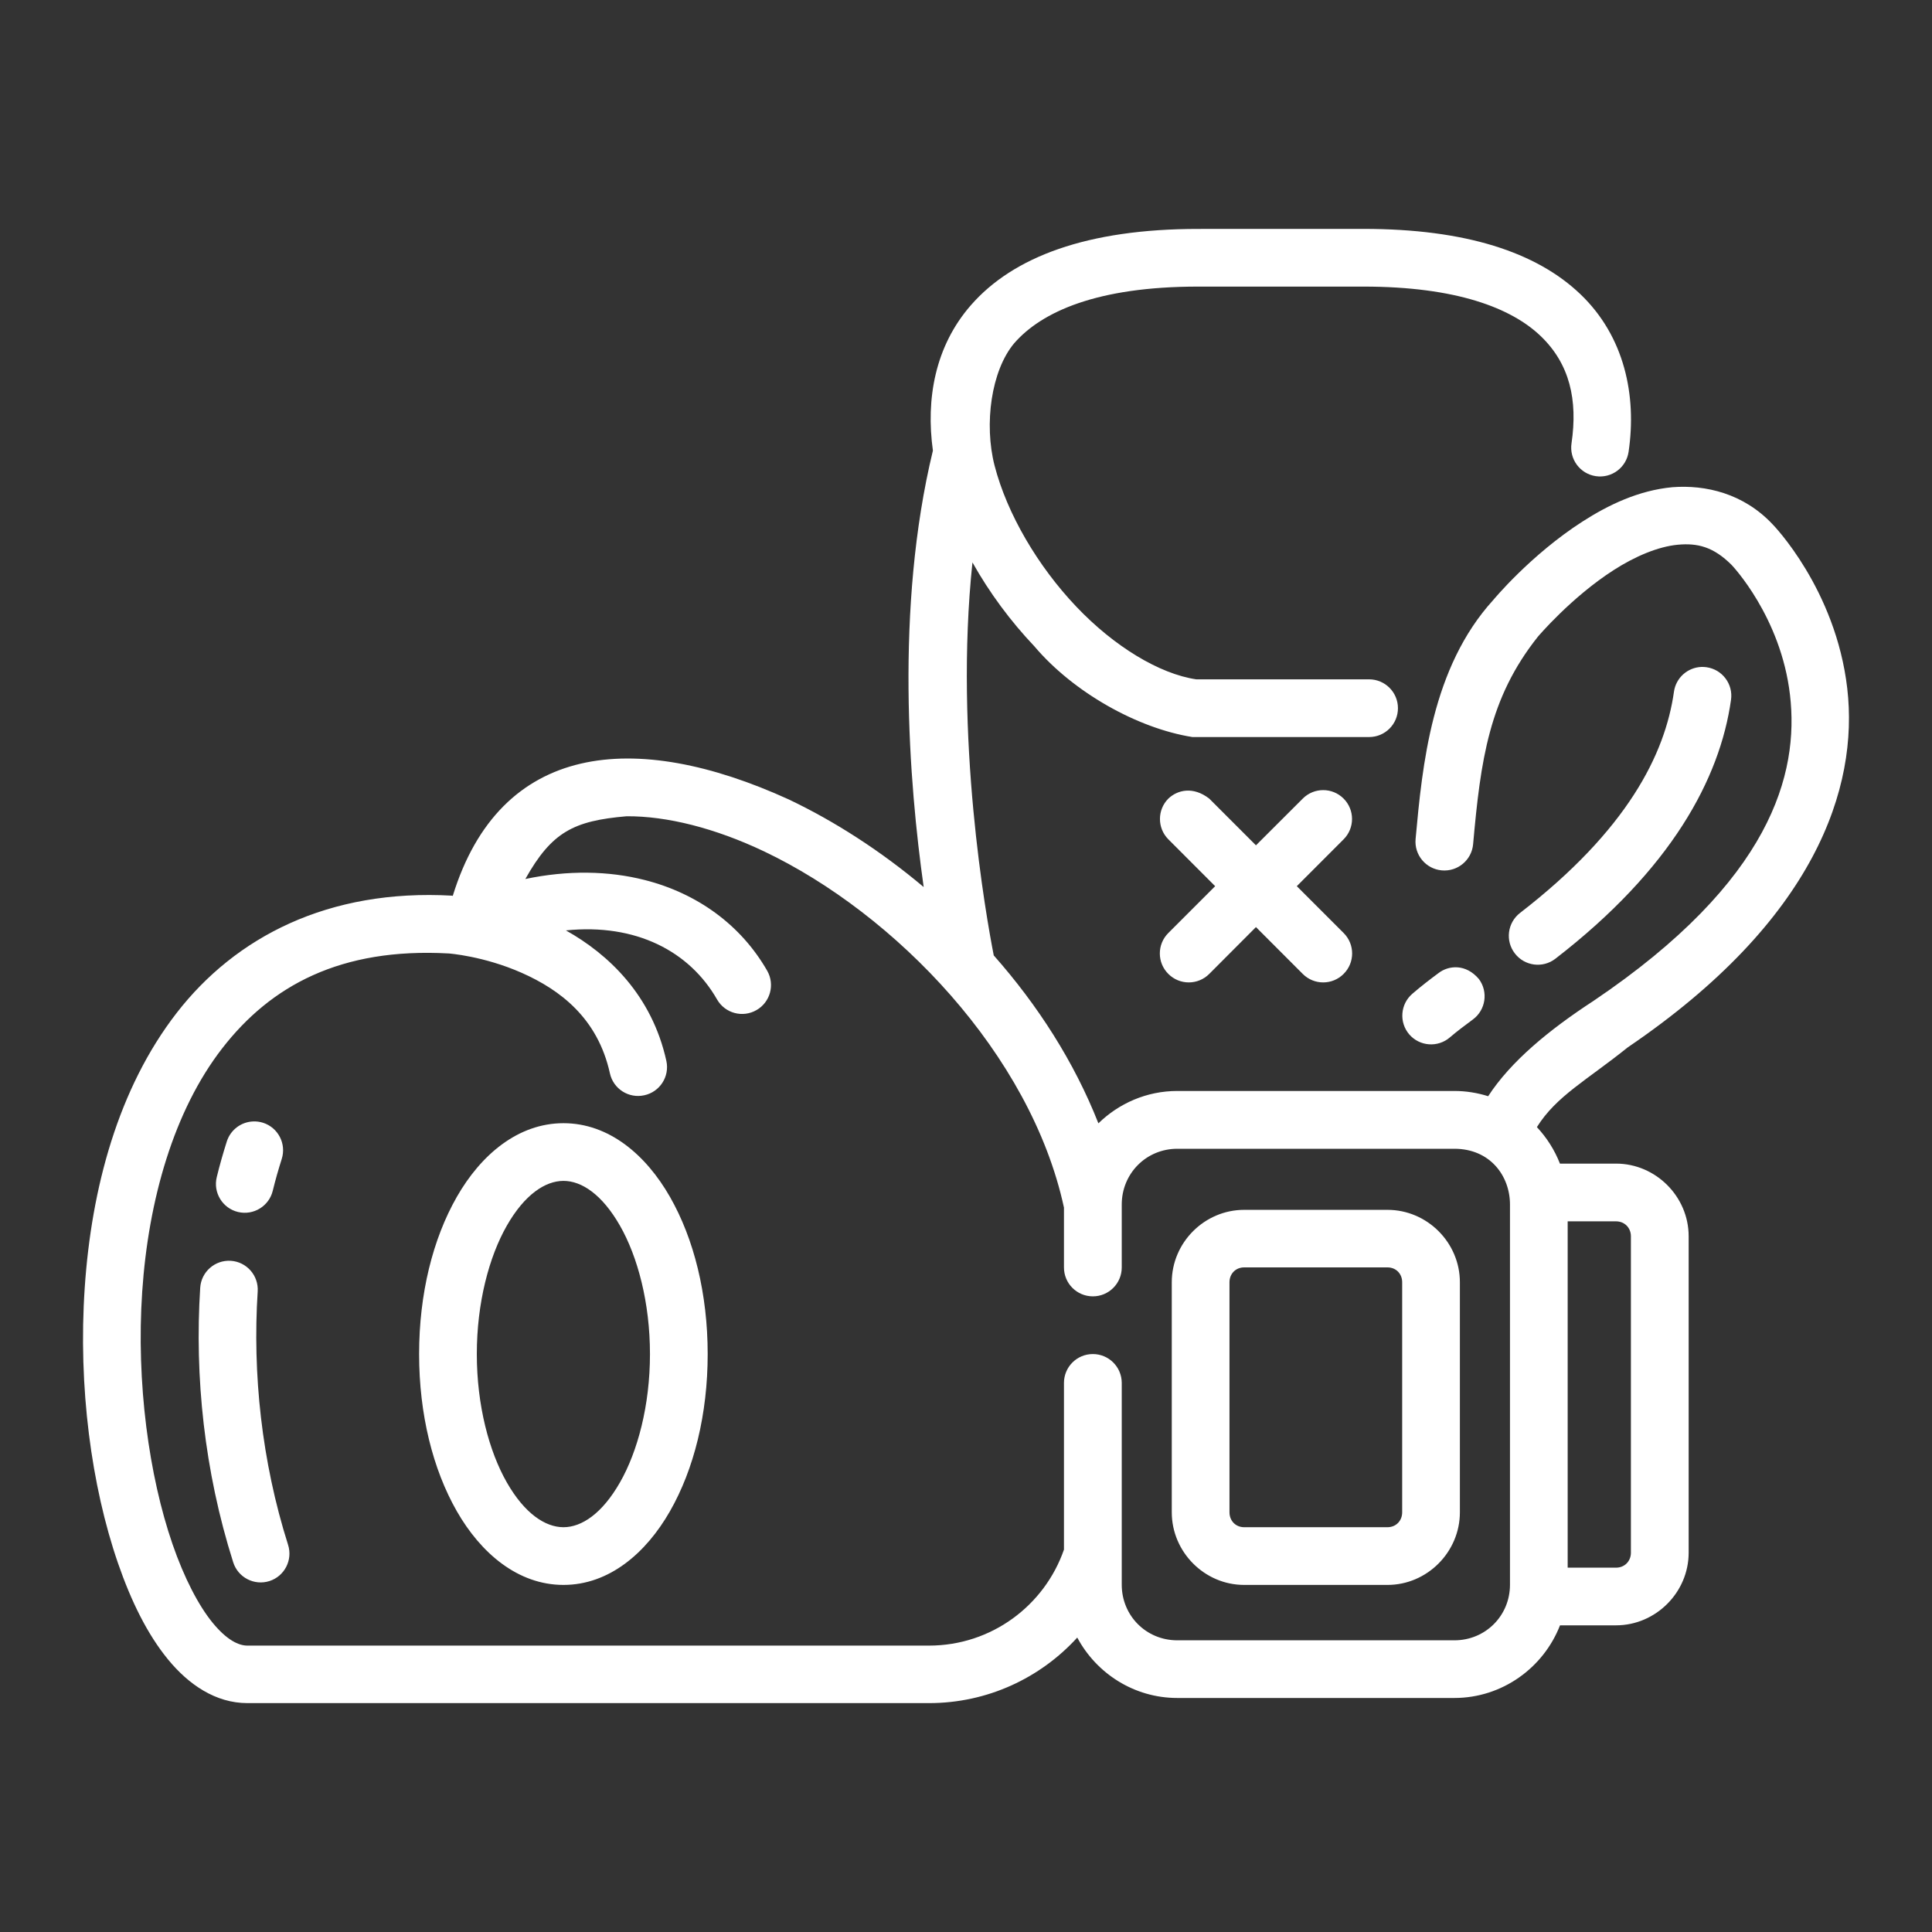 <?xml version="1.0" encoding="UTF-8"?> <svg xmlns="http://www.w3.org/2000/svg" width="85" height="85" viewBox="0 0 85 85" fill="none"><rect x="0" y="0" width="85" height="85" fill="#333333" stroke="none"/> <path d="M52.713 10.072C47.845 10.072 44.574 11.292 42.708 13.436C41.14 15.237 40.728 17.549 41.044 19.825C39.367 26.746 39.997 34.485 40.638 39.026C38.76 37.446 36.733 36.138 34.705 35.173C27.911 32.073 22.003 32.659 19.919 39.417H19.909C19.905 39.414 19.903 39.413 19.899 39.406C14.428 39.096 10.355 41.236 7.776 44.56C5.198 47.884 4.023 52.279 3.728 56.648C3.432 61.017 4.023 65.383 5.188 68.764C5.771 70.454 6.486 71.903 7.392 73.008C8.298 74.113 9.486 74.93 10.885 74.93H40.87C43.45 74.93 45.779 73.819 47.395 72.046C48.236 73.622 49.896 74.704 51.796 74.704H63.985C66.094 74.704 67.909 73.371 68.634 71.508H71.098C72.845 71.508 74.294 70.059 74.294 68.313V54.39C74.294 52.643 72.845 51.194 71.098 51.194H68.631C68.397 50.595 68.05 50.051 67.617 49.588C68.474 48.219 69.804 47.534 71.614 46.08C79.871 40.475 81.777 34.656 81.272 30.29C80.766 25.908 77.995 23.076 77.995 23.076C76.712 21.704 75.034 21.323 73.579 21.435C72.102 21.572 70.769 22.21 69.625 22.945C67.337 24.414 65.701 26.393 65.701 26.393C62.986 29.371 62.578 33.654 62.28 36.914C62.217 37.614 62.733 38.231 63.432 38.293C64.132 38.356 64.749 37.84 64.811 37.14C65.142 33.436 65.508 30.718 67.659 28.014C67.668 28.003 69.127 26.28 70.994 25.082C71.93 24.48 72.948 24.047 73.815 23.966C74.681 23.885 75.384 24.055 76.185 24.856C76.199 24.871 78.355 27.132 78.753 30.58C79.154 34.04 77.937 38.753 70.104 44.037C68.153 45.309 66.471 46.694 65.473 48.229C65.003 48.081 64.502 47.998 63.985 47.998H51.796C50.451 47.998 49.225 48.544 48.325 49.422C47.26 46.715 45.65 44.216 43.721 42.034C43.389 40.339 41.972 32.441 42.784 24.744C43.532 26.08 44.465 27.335 45.509 28.436C47.218 30.456 50.038 32.042 52.46 32.427H60.237C60.94 32.426 61.507 31.855 61.504 31.153C61.502 30.455 60.936 29.89 60.237 29.888H52.629C51.013 29.649 49.019 28.446 47.346 26.683C45.667 24.914 44.309 22.619 43.756 20.48C43.29 18.657 43.605 16.313 44.619 15.103C45.826 13.716 48.268 12.609 52.713 12.609H59.985C64.086 12.609 66.501 13.557 67.781 14.783C69.062 16.009 69.421 17.596 69.14 19.506C69.037 20.2 69.515 20.846 70.209 20.949C70.902 21.052 71.548 20.574 71.651 19.88C72.016 17.401 71.471 14.8 69.534 12.946C67.597 11.092 64.477 10.07 59.985 10.07L52.713 10.072ZM74.859 29.342C74.244 29.365 73.733 29.823 73.647 30.433C73.259 33.183 71.594 36.522 66.872 40.168C66.319 40.599 66.219 41.395 66.648 41.948C67.076 42.504 67.873 42.609 68.428 42.182C73.525 38.246 75.668 34.27 76.158 30.787C76.256 30.094 75.773 29.453 75.08 29.355C75.007 29.343 74.933 29.342 74.859 29.342ZM51.402 35.136C50.91 35.631 50.91 36.431 51.402 36.926L53.462 38.988L51.402 41.048C50.903 41.545 50.903 42.352 51.402 42.848C51.898 43.347 52.705 43.347 53.202 42.848L55.257 40.788L57.315 42.848C57.811 43.347 58.618 43.347 59.114 42.848C59.613 42.352 59.613 41.545 59.114 41.048L57.054 38.988L59.114 36.926C59.607 36.431 59.607 35.631 59.114 35.136C58.618 34.637 57.811 34.637 57.315 35.136L55.257 37.191L53.202 35.136C52.484 34.579 51.796 34.76 51.402 35.136ZM27.567 35.912C29.336 35.901 31.451 36.429 33.619 37.459C39.387 40.203 45.35 46.379 46.81 53.129V55.76C46.808 56.462 47.375 57.032 48.077 57.034C48.782 57.037 49.354 56.465 49.352 55.76V52.995C49.352 51.629 50.429 50.541 51.796 50.541H63.986C65.555 50.541 66.433 51.731 66.433 52.995V69.72C66.433 71.086 65.353 72.167 63.986 72.167H51.796C50.429 72.167 49.352 71.086 49.352 69.72V60.837C49.349 60.136 48.778 59.57 48.077 59.573C47.379 59.574 46.813 60.139 46.81 60.837V68.175C45.959 70.628 43.629 72.4 40.87 72.4H10.885C10.498 72.4 9.98 72.156 9.358 71.398C8.736 70.64 8.103 69.423 7.588 67.93C6.559 64.944 5.985 60.84 6.257 56.818C6.529 52.796 7.645 48.87 9.78 46.118C11.912 43.37 14.979 41.684 19.741 41.948C19.741 41.948 21.275 42.058 22.954 42.801C24.633 43.545 26.297 44.786 26.834 47.224C26.985 47.906 27.66 48.338 28.343 48.188C29.03 48.041 29.466 47.365 29.318 46.679C28.681 43.784 26.77 41.982 24.898 40.934C27.987 40.617 30.339 41.86 31.547 43.971C31.896 44.581 32.673 44.791 33.282 44.44C33.887 44.094 34.099 43.325 33.758 42.717C32.603 40.699 30.686 39.306 28.361 38.716C26.768 38.311 24.981 38.28 23.113 38.672C24.277 36.6 25.235 36.114 27.567 35.912ZM63.292 42.809C62.904 43.096 62.518 43.394 62.141 43.719C61.608 44.174 61.545 44.975 62 45.508C62.458 46.039 63.259 46.098 63.79 45.64C64.092 45.38 64.433 45.125 64.802 44.852C65.367 44.434 65.485 43.635 65.064 43.072C64.484 42.389 63.728 42.474 63.292 42.809ZM11.133 49.339C10.601 49.361 10.14 49.714 9.978 50.221C9.815 50.736 9.666 51.257 9.537 51.786C9.369 52.469 9.789 53.159 10.474 53.323C11.154 53.484 11.837 53.065 12.001 52.386C12.117 51.91 12.25 51.447 12.395 50.99C12.607 50.322 12.238 49.608 11.57 49.396C11.429 49.352 11.281 49.332 11.133 49.339ZM24.791 49.416C22.789 49.416 21.155 50.809 20.098 52.658C19.041 54.508 18.439 56.923 18.439 59.573C18.439 62.222 19.041 64.638 20.098 66.487C21.155 68.336 22.789 69.73 24.791 69.73C26.793 69.73 28.42 68.336 29.476 66.487C30.533 64.638 31.135 62.222 31.135 59.573C31.135 56.923 30.533 54.508 29.476 52.658C28.42 50.809 26.793 49.416 24.791 49.416ZM24.791 51.954C25.593 51.954 26.494 52.556 27.275 53.923C28.056 55.289 28.596 57.315 28.596 59.573C28.596 61.83 28.056 63.856 27.275 65.222C26.494 66.589 25.593 67.191 24.791 67.191C23.989 67.191 23.08 66.589 22.299 65.222C21.518 63.856 20.978 61.83 20.978 59.573C20.978 57.315 21.518 55.289 22.299 53.923C23.08 52.556 23.989 51.954 24.791 51.954ZM54.739 53.228C52.992 53.228 51.553 54.668 51.553 56.414V66.534C51.553 68.281 52.992 69.73 54.739 69.73H61.043C62.79 69.73 64.229 68.281 64.229 66.534V56.414C64.229 54.668 62.79 53.228 61.043 53.228H54.739ZM68.971 53.734H71.099C71.473 53.734 71.753 54.016 71.753 54.391V68.314C71.753 68.689 71.473 68.971 71.099 68.971H68.971V53.734ZM10.156 55.47C9.455 55.426 8.85 55.958 8.808 56.66C8.56 60.559 8.984 64.711 10.258 68.728C10.467 69.399 11.182 69.773 11.852 69.561C12.518 69.348 12.886 68.636 12.675 67.969C11.505 64.28 11.107 60.419 11.337 56.818C11.382 56.12 10.854 55.517 10.156 55.47ZM54.739 55.76H61.043C61.418 55.76 61.69 56.039 61.69 56.414V66.534C61.69 66.909 61.418 67.191 61.043 67.191H54.739C54.364 67.191 54.092 66.909 54.092 66.534V56.414C54.092 56.04 54.364 55.76 54.739 55.76Z" fill="white"></path> </svg> 
